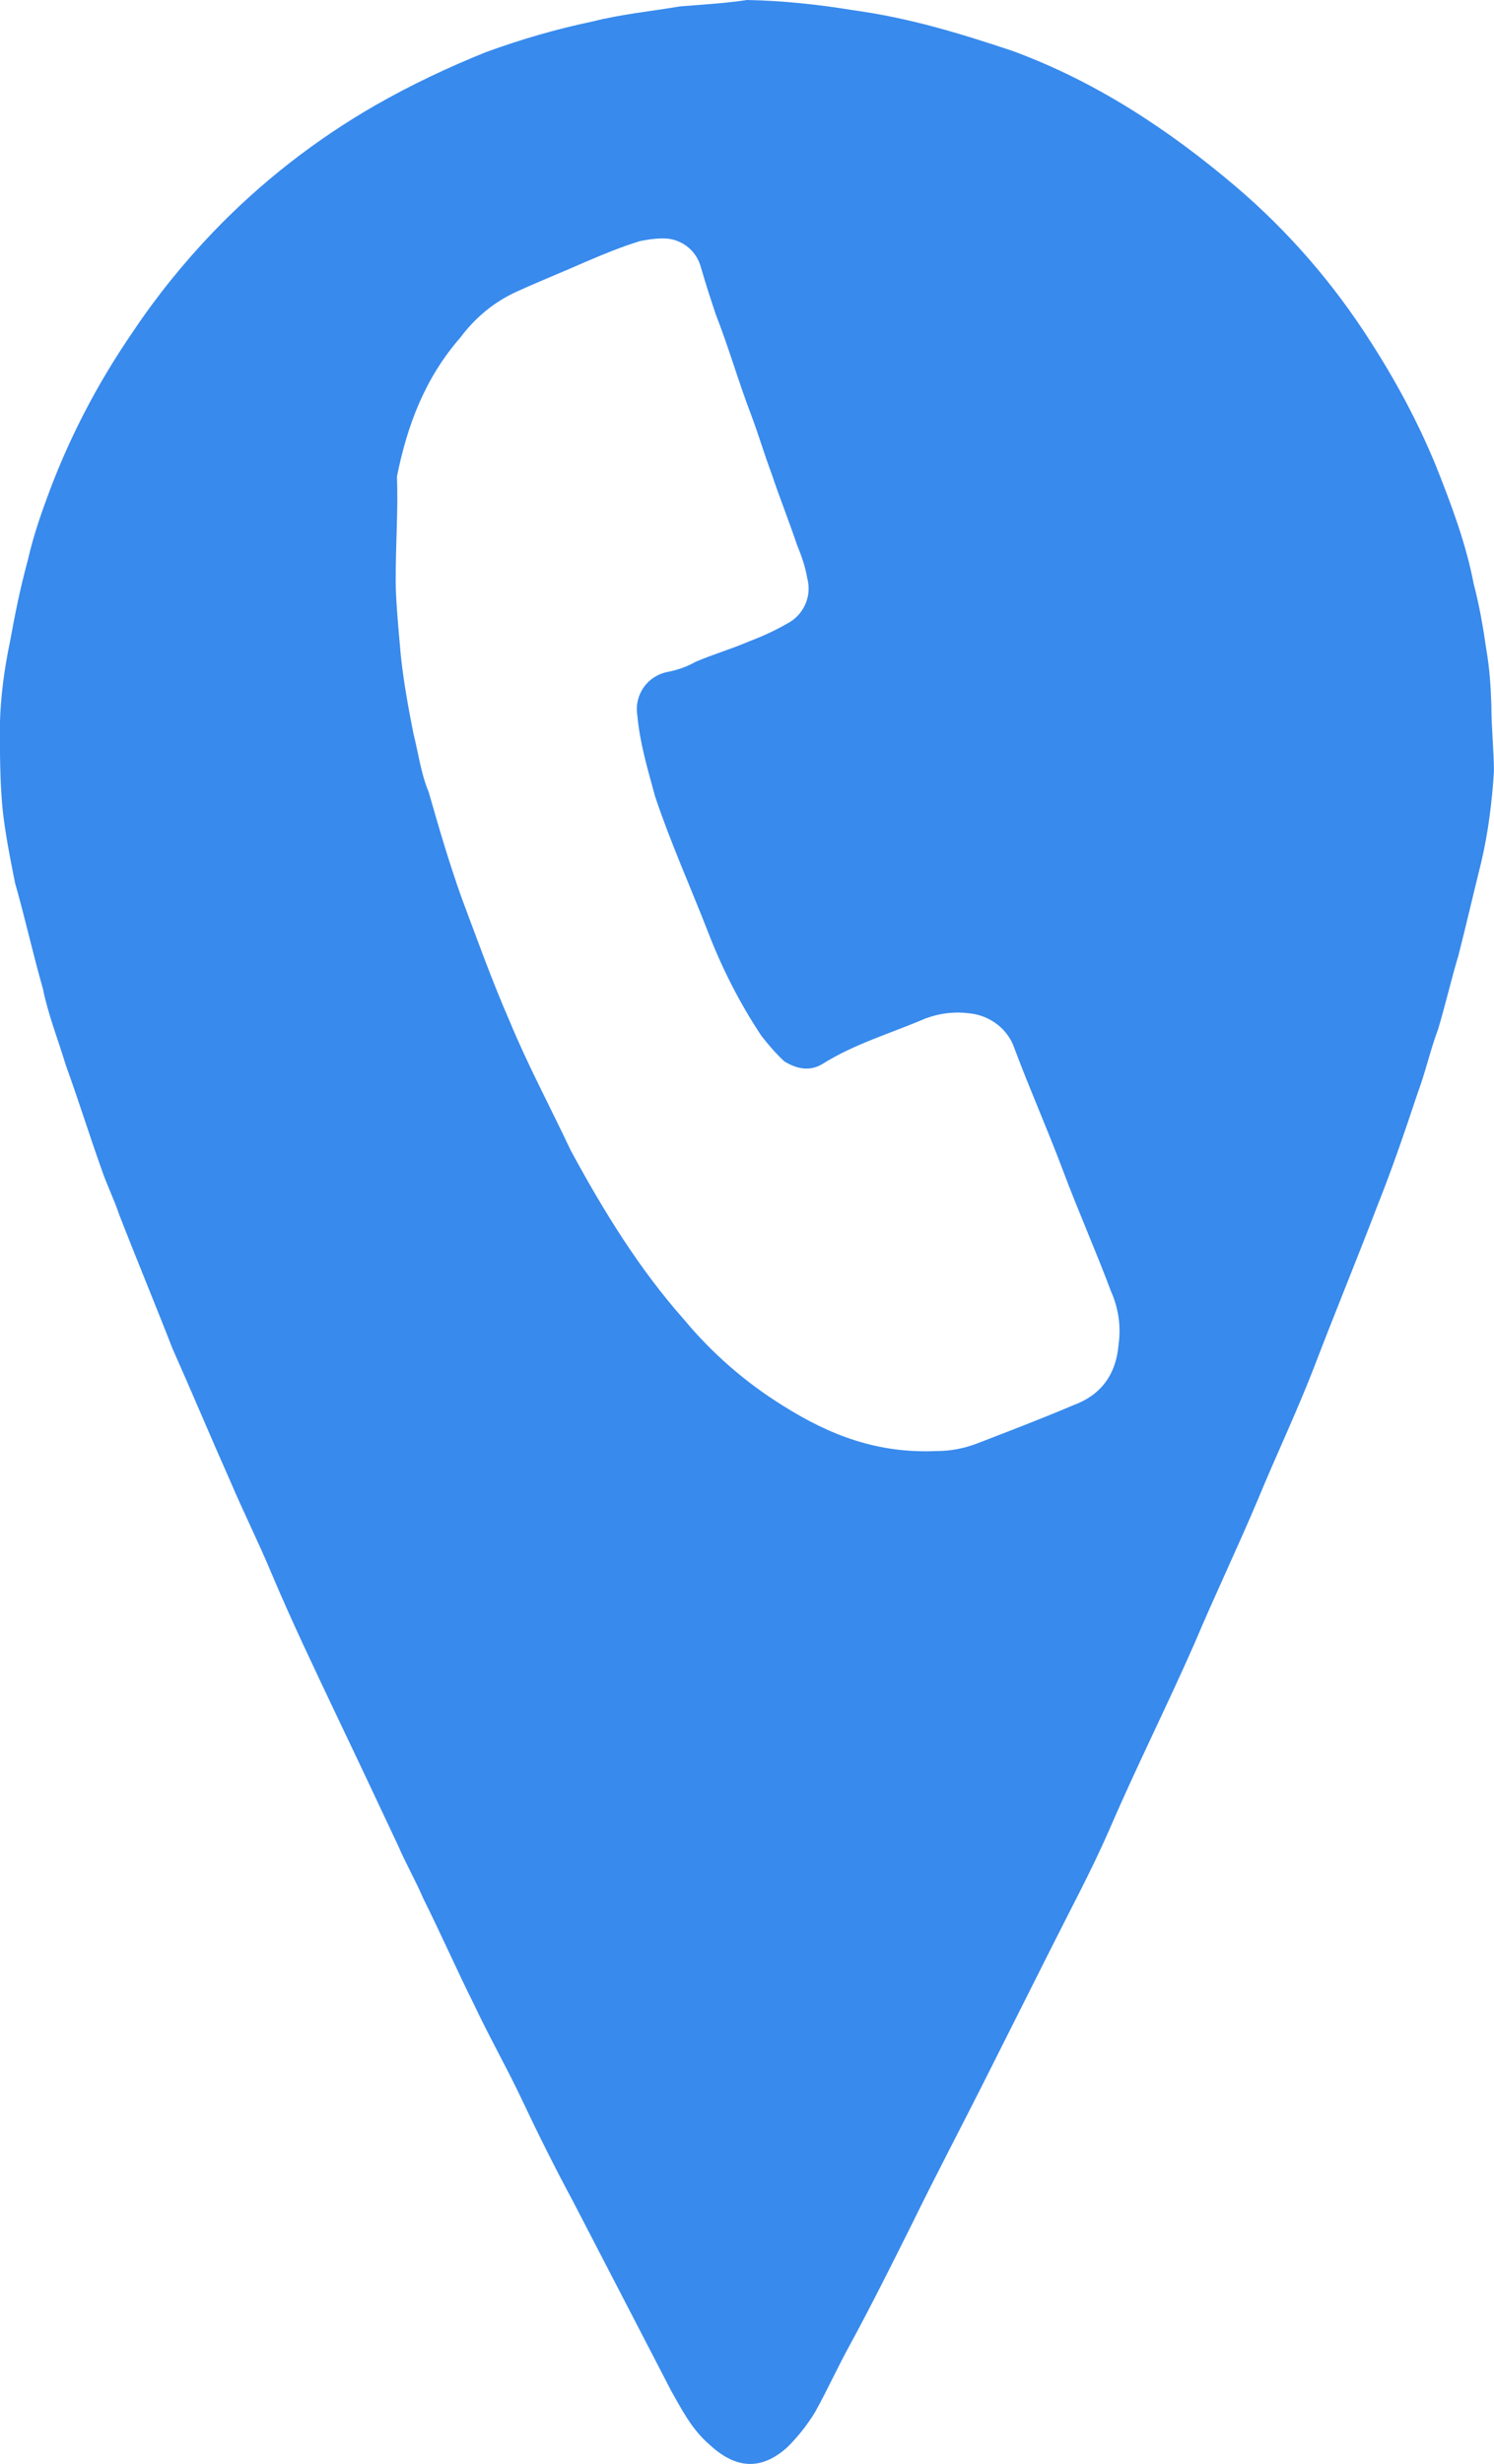 <?xml version="1.0" encoding="UTF-8"?>
<!-- Generator: Adobe Illustrator 16.0.3, SVG Export Plug-In . SVG Version: 6.00 Build 0)  -->
<svg xmlns="http://www.w3.org/2000/svg" xmlns:xlink="http://www.w3.org/1999/xlink" version="1.1" id="Layer_1" x="0px" y="0px" width="43.405px" height="71.547px" viewBox="275.735 198.625 43.405 71.547" xml:space="preserve">
<g>
	<path id="_Compound_Path_5" fill="#388AED" d="M297.437,198.625c1.032,0.019,2.064,0.129,3.077,0.295   c1.621,0.221,3.076,0.663,4.624,1.179c2.414,0.884,4.551,2.285,6.521,3.961c1.512,1.29,2.819,2.8,3.888,4.477   c0.737,1.142,1.382,2.34,1.897,3.593c0.442,1.105,0.885,2.284,1.105,3.445c0.166,0.626,0.276,1.271,0.369,1.916   c0.092,0.534,0.129,1.069,0.146,1.621c0,0.663,0.074,1.327,0.074,1.916c-0.056,0.884-0.166,1.769-0.369,2.635   c-0.221,0.884-0.441,1.842-0.663,2.708c-0.221,0.737-0.368,1.4-0.589,2.137c-0.222,0.589-0.369,1.253-0.59,1.842   c-0.368,1.105-0.737,2.192-1.179,3.298c-0.59,1.547-1.253,3.15-1.843,4.698c-0.516,1.327-1.105,2.561-1.621,3.814   c-0.59,1.4-1.253,2.782-1.843,4.182c-0.811,1.843-1.694,3.593-2.486,5.435c-0.517,1.179-1.105,2.266-1.695,3.445l-1.769,3.519   c-0.737,1.474-1.548,3.003-2.267,4.477c-0.589,1.179-1.179,2.358-1.768,3.445c-0.369,0.663-0.664,1.326-1.032,1.989   c-0.221,0.369-0.497,0.719-0.811,1.032c-0.737,0.663-1.474,0.663-2.266-0.074c-0.516-0.442-0.811-1.031-1.105-1.547l-2.855-5.508   c-0.516-0.958-1.032-1.99-1.474-2.93c-0.442-0.939-0.958-1.842-1.4-2.782c-0.516-1.032-0.958-2.045-1.474-3.077   c-0.221-0.516-0.516-1.032-0.737-1.547c-0.589-1.253-1.179-2.506-1.769-3.74c-0.663-1.4-1.327-2.782-1.916-4.182   c-0.369-0.884-0.811-1.769-1.179-2.634c-0.59-1.327-1.105-2.561-1.695-3.887c-0.516-1.327-1.032-2.561-1.547-3.887   c-0.147-0.442-0.369-0.884-0.516-1.327c-0.369-1.032-0.663-1.99-1.032-3.003c-0.221-0.737-0.516-1.474-0.663-2.211   c-0.295-1.032-0.516-2.045-0.811-3.077c-0.147-0.737-0.294-1.474-0.368-2.192c-0.074-0.811-0.074-1.621-0.074-2.414   c0.019-0.811,0.129-1.621,0.295-2.414c0.147-0.81,0.295-1.547,0.516-2.358c0.129-0.571,0.313-1.142,0.516-1.695   c0.626-1.75,1.474-3.39,2.524-4.919c0.7-1.05,1.492-2.026,2.358-2.93c1.382-1.437,2.966-2.671,4.698-3.666   c1.032-0.59,2.119-1.105,3.224-1.548c1.013-0.368,2.026-0.663,3.077-0.884c0.884-0.221,1.695-0.294,2.561-0.442   C296.221,198.754,296.829,198.717,297.437,198.625z M287.231,215.501c0,0.516,0.074,1.327,0.147,2.137   c0.074,0.737,0.221,1.547,0.368,2.285c0.148,0.589,0.222,1.179,0.442,1.695c0.295,1.031,0.59,2.045,0.958,3.077   c0.442,1.179,0.884,2.414,1.4,3.593c0.516,1.252,1.179,2.487,1.769,3.74c0.958,1.769,1.99,3.445,3.298,4.919   c0.811,0.977,1.787,1.824,2.855,2.487c1.4,0.884,2.782,1.4,4.477,1.326c0.405,0,0.792-0.074,1.18-0.221   c0.958-0.369,1.916-0.737,2.781-1.105c0.811-0.295,1.253-0.885,1.327-1.769c0.073-0.516,0-1.05-0.222-1.547   c-0.441-1.179-0.958-2.34-1.399-3.519c-0.443-1.179-0.958-2.34-1.4-3.519c-0.185-0.571-0.719-0.977-1.327-1.032   c-0.424-0.055-0.847,0-1.253,0.147c-1.031,0.442-2.063,0.737-3.003,1.326c-0.368,0.221-0.736,0.147-1.104-0.073   c-0.24-0.221-0.461-0.479-0.664-0.737c-0.626-0.939-1.142-1.953-1.548-3.003c-0.516-1.327-1.105-2.634-1.547-3.961   c-0.221-0.811-0.442-1.547-0.516-2.358c-0.092-0.589,0.295-1.142,0.884-1.253c0.277-0.055,0.553-0.147,0.811-0.294   c0.516-0.221,1.032-0.369,1.547-0.59c0.387-0.147,0.756-0.313,1.105-0.516c0.479-0.24,0.737-0.792,0.59-1.326   c-0.056-0.332-0.166-0.645-0.295-0.958c-0.222-0.663-0.516-1.4-0.737-2.063c-0.221-0.59-0.368-1.105-0.589-1.695   c-0.368-0.958-0.663-1.99-1.032-2.929c-0.147-0.442-0.294-0.884-0.442-1.4c-0.128-0.442-0.497-0.756-0.958-0.811   c-0.276-0.019-0.534,0.018-0.81,0.073c-0.535,0.166-1.032,0.369-1.548,0.59c-0.663,0.294-1.4,0.589-2.045,0.884   c-0.645,0.295-1.197,0.755-1.621,1.326c-1.032,1.179-1.548,2.561-1.842,4.035C287.304,213.456,287.231,214.34,287.231,215.501   L287.231,215.501z"></path>
</g>
</svg>
